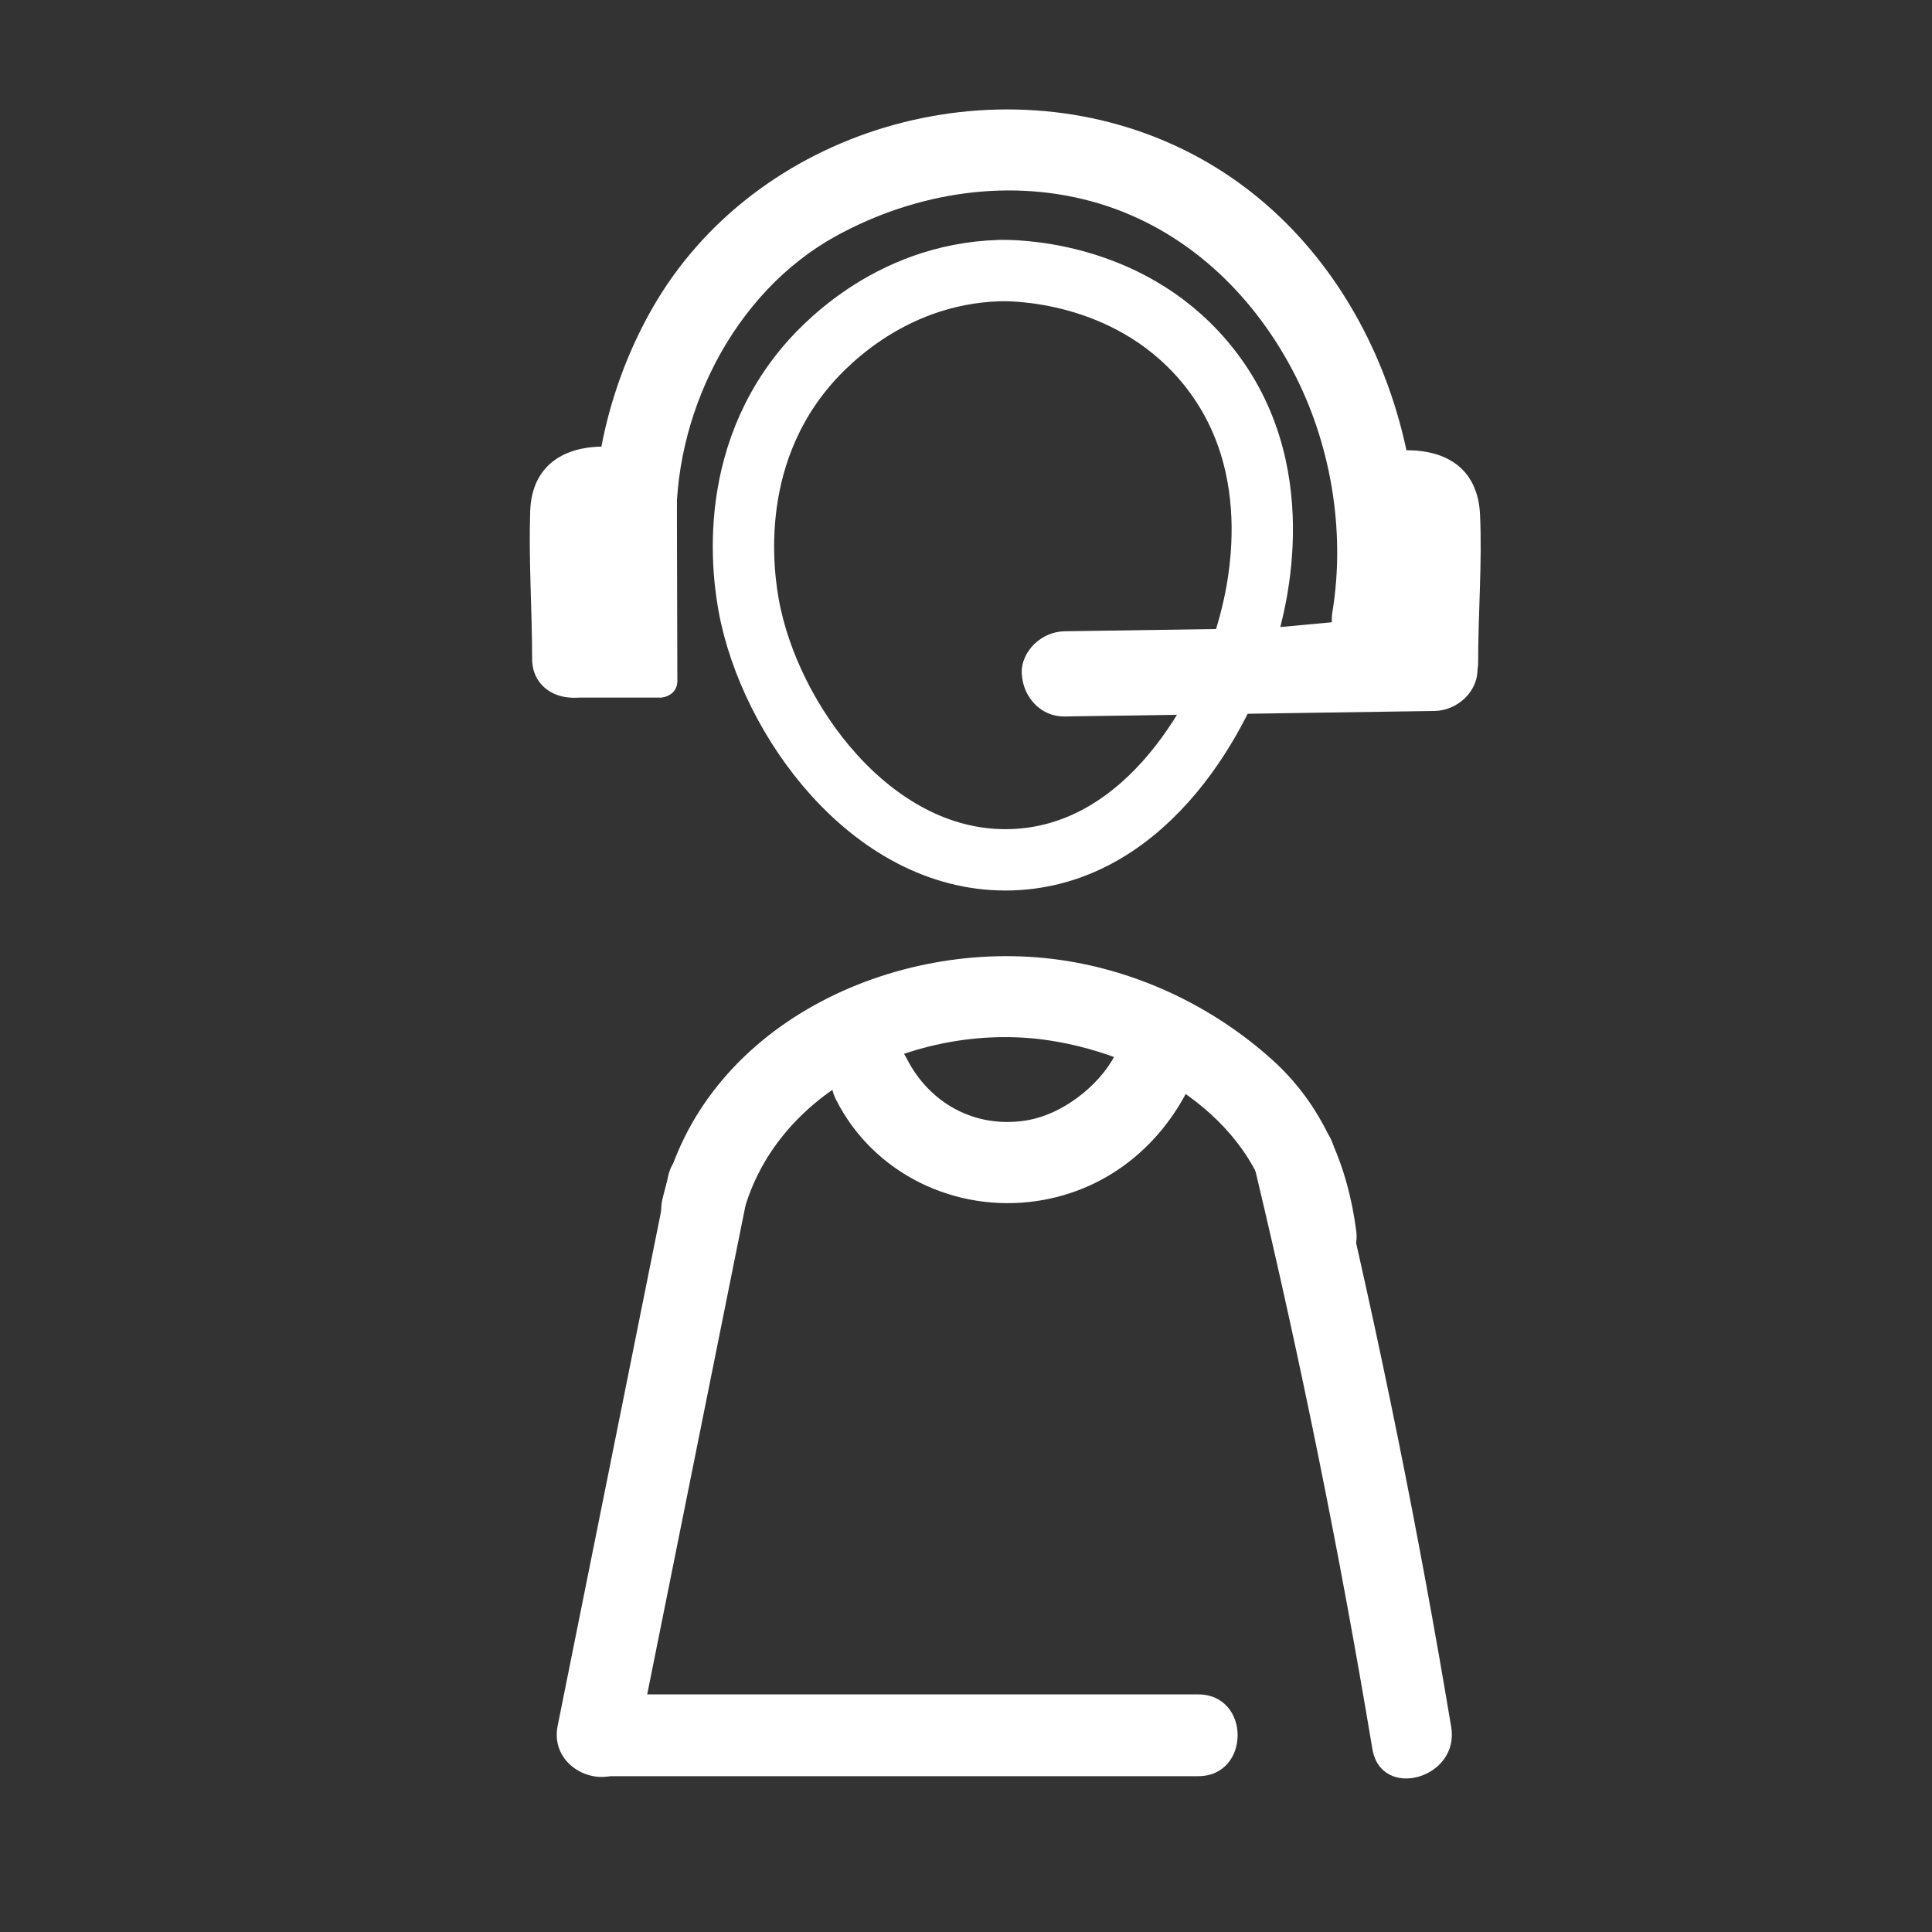 <?xml version="1.0" encoding="utf-8"?>
<!-- Generator: Adobe Illustrator 23.1.0, SVG Export Plug-In . SVG Version: 6.00 Build 0)  -->
<svg version="1.1" id="Layer_1" xmlns="http://www.w3.org/2000/svg" xmlns:xlink="http://www.w3.org/1999/xlink" x="0px" y="0px"
	 viewBox="0 0 283.46 283.46" style="enable-background:new 0 0 283.46 283.46;" xml:space="preserve">
<rect x="0" y="0" width="283.46" height="283.46" fill="#333333" stroke="none"/>
<style type="text/css">
	.st0{display:none;}
	.st1{display:inline;}
	.st2{fill:none;stroke:#FFFFFF;stroke-width:9;stroke-miterlimit:10;}
	.st3{fill:#FFFFFF;}
</style>
<rect x="-0.37" y="-0.37" class="st0" width="283.96" height="283.15"/>
<g class="st0">
	<path class="st1" d="M-84.54,44.23c-2.15-13.43-8.58-24.89-18.88-33.46c-10.66-8.87-24.87-14.04-40.02-14.57c-0.14,0-0.27,0-0.41,0
		c-15.15,0.53-29.36,5.71-40.02,14.57c-10.3,8.57-16.72,20.03-18.87,33.46c-5.62,0.2-10.1,4.83-10.1,10.5v15.53
		c0,5.79,4.66,10.57,10.45,10.57h4.69c3.21,0,5.8-2.67,5.8-5.89V52.27c1.16-29.48,25.04-43.55,48.27-44.45
		c23.23,0.89,47.1,14.96,48.27,44.45v17.12l-6.86,0.32c0.76-4.57,1.06-9.42,0.87-14.5c-0.97-26.1-22.49-38.73-42.07-39.42
		c-0.13-0.01-0.27-0.01-0.41,0c-19.58,0.69-41.09,13.31-42.07,39.42c-0.81,21.57,7.23,39,22.06,47.81
		c6.23,3.7,13.22,5.55,20.21,5.55c6.99,0,13.98-1.85,20.21-5.55c8.12-4.83,14.21-12.21,17.92-21.47l16.07-0.71h4.55
		c5.79,0,10.45-4.79,10.45-10.57V54.72C-74.43,49.06-78.92,44.43-84.54,44.23L-84.54,44.23z M-114.2,70.27l-21.23,0.99
		c-3.21,0.15-5.69,2.87-5.54,6.08c0.15,3.21,2.85,5.69,6.08,5.54l16.16-0.75c-2.69,4.59-6.27,8.3-10.64,10.89
		c-8.8,5.23-19.74,5.23-28.54,0c-11.05-6.56-17.02-20.19-16.38-37.38c0.7-18.69,15.86-27.62,30.65-28.22
		c14.79,0.6,29.95,9.53,30.65,28.22C-112.79,60.88-113.21,65.79-114.2,70.27L-114.2,70.27z M-92.14,158.21
		c-4.81-25.97-29.33-37.6-51.5-37.6h0c-22.16,0-46.69,11.63-51.5,37.6l-13.71,73.99c-0.31,1.7,0.14,3.41,1.25,4.74
		c1.1,1.33,2.74,2.06,4.47,2.06h85.8c3.21,0,5.82-2.6,5.82-5.82c0-3.21-2.6-5.82-5.82-5.82h-78.8l12.43-67.07
		c1.77-9.6,7.35-16.46,14.63-21.06c2.49,8.62,12.41,14.28,25.42,14.28h0c13.02,0,22.94-5.64,25.43-14.26
		c7.28,4.6,12.85,11.53,14.63,21.12l13.71,73.96c0.52,2.8,2.96,4.75,5.71,4.75c0.35,0,0.71-0.04,1.07-0.1
		c3.16-0.59,5.24-3.62,4.66-6.78L-92.14,158.21z M-129.35,135.93c-0.85,3.29-7.12,5.96-14.28,5.96h0c-7.15,0-13.43-2.67-14.28-5.96
		l-0.38-1.53c4.77-1.42,9.79-2.13,14.67-2.13c4.88,0,9.89,0.72,14.67,2.14L-129.35,135.93z M-129.35,135.93"/>
</g>
<path class="st2" d="M183,92.66c-3.47,12.13-14.49,32.23-33.71,33.44c-19.94,1.25-35.28-18.68-39.1-35.6
	c-0.79-3.52-4.41-21.57,7.82-36.4c2.11-2.56,12.02-13.91,28.66-14.4c1.5-0.04,18.47-0.27,29.93,13.21
	C189.9,68.53,184.1,88.8,183,92.66z"/>
<g>
	<g>
		<path class="st3" d="M205.65,77.98c0.73-0.04,1.45-0.06,2.18-0.05c-2.05-3.11-2.92-3.46-2.61-1.04c-0.53,1.55-0.24,4.03-0.26,5.64
			c-0.05,4.86,0,9.72,0,14.58c0,7.66,11.91,7.67,11.91,0c0-7.14,0.6-14.48,0.28-21.59c-0.31-6.85-5.08-9.7-11.49-9.44
			C198.02,66.38,197.98,78.29,205.65,77.98L205.65,77.98z"/>
	</g>
</g>
<g>
	<g>
		<path class="st3" d="M89.28,65.54c-6.33-0.25-11.26,2.6-11.49,9.45c-0.24,7.14,0.28,14.45,0.28,21.62c0,7.66,11.91,7.67,11.91,0
			c0-4.86,0.05-9.73,0-14.6c-0.02-1.61,0.27-4.09-0.26-5.65c0.31-2.42-0.56-2.07-2.61,1.03c0.73-0.01,1.45,0,2.18,0.05
			C96.95,77.75,96.93,65.85,89.28,65.54L89.28,65.54z"/>
	</g>
</g>
<g>
	<g>
		<path class="st3" d="M154.96,103.6c18.47,0,36.94,0,55.42,0c2.62,0,5.12-2.3,5-5c-0.12-2.71-2.2-5-5-5c-18.47,0-36.94,0-55.42,0
			c-2.62,0-5.12,2.3-5,5C150.08,101.3,152.15,103.6,154.96,103.6L154.96,103.6z"/>
	</g>
</g>
<g>
	<g>
		<path class="st3" d="M206.17,90.2c-16.05,1.73-32.14,3.05-48.25,3.97c-2.61,0.15-5.13,2.19-5,5c0.12,2.58,2.2,5.16,5,5
			c16.11-0.92,32.2-2.24,48.25-3.97c2.59-0.28,5.13-2.1,5-5C211.06,92.74,208.96,89.9,206.17,90.2L206.17,90.2z"/>
	</g>
</g>
<g>
	<g>
		<path class="st3" d="M156.17,105.12c18.11-0.27,36.22-0.54,54.34-0.81c3.27-0.05,6.4-2.84,6.25-6.25
			c-0.15-3.34-2.75-6.3-6.25-6.25c-18.11,0.27-36.22,0.54-54.34,0.81c-3.27,0.05-6.4,2.84-6.25,6.25
			C150.07,102.21,152.67,105.17,156.17,105.12L156.17,105.12z"/>
	</g>
</g>
<g>
	<g>
		<path class="st3" d="M81,97.55c0.51,2.29,2.65,3.36,4.74,3.77c0.61,0.12,1.22,0.25,1.83,0.35c1.84,0.3,3.27,0.08,4.96-0.72
			c3.34-1.58,3.34-7.25,0-8.83c-1.69-0.8-3.11-1.01-4.96-0.72c-0.76,0.12-1.53,0.29-2.29,0.44C82.61,92.41,80.36,94.65,81,97.55
			L81,97.55z"/>
	</g>
</g>
<g>
	<g>
		<path class="st3" d="M96.84,97.35c-4.19,0-8.38,0-12.57,0c-1.31,0-2.56,1.15-2.5,2.5c0.06,1.35,1.1,2.5,2.5,2.5
			c4.19,0,8.38,0,12.57,0c1.31,0,2.56-1.15,2.5-2.5C99.28,98.5,98.24,97.35,96.84,97.35L96.84,97.35z"/>
	</g>
</g>
<g>
	<g>
		<path class="st3" d="M94.28,73.08c-0.45,6.45-0.99,12.89-1.63,19.32c-0.13,1.35,1.24,2.5,2.5,2.5c1.46,0,2.37-1.15,2.5-2.5
			c0.64-6.43,1.18-12.87,1.63-19.32c0.09-1.35-1.22-2.5-2.5-2.5C95.35,70.58,94.38,71.73,94.28,73.08L94.28,73.08z"/>
	</g>
</g>
<g>
	<g>
		<path class="st3" d="M94.31,73.08c0.02,8.93,0.04,17.87,0.07,26.8c0.01,3.22,5.01,3.22,5,0c-0.02-8.93-0.04-17.87-0.07-26.8
			C99.3,69.86,94.3,69.86,94.31,73.08L94.31,73.08z"/>
	</g>
</g>
<g>
	<g>
		<path class="st3" d="M91.14,73.52c-2.55,6.2-3.79,12.92-3.72,19.62c0.03,2.84,4.09,3.37,4.91,0.66c1.26-4.15,1.92-8.52,2.78-12.76
			c-1.64-0.22-3.27-0.44-4.91-0.66c-0.38,4.47-0.77,8.95-1.15,13.42c-0.12,1.35,1.23,2.5,2.5,2.5c1.45,0,2.38-1.15,2.5-2.5
			c0.38-4.47,0.77-8.95,1.15-13.42c0.24-2.79-4.35-3.42-4.91-0.66c-0.87,4.24-1.52,8.61-2.78,12.76c1.64,0.22,3.27,0.44,4.91,0.66
			c-0.07-6.3,1.14-12.47,3.54-18.29c0.51-1.25-0.56-2.75-1.75-3.08C92.78,71.38,91.66,72.27,91.14,73.52L91.14,73.52z"/>
	</g>
</g>
<g>
	<g>
		<path class="st3" d="M92.06,84.24c7.72,0,7.73-12,0-12C84.33,72.24,84.32,84.24,92.06,84.24L92.06,84.24z"/>
	</g>
</g>
<g>
	<g>
		<path class="st3" d="M99.27,78.24c-0.73-17.13,8.29-35.36,23.48-43.66c11.71-6.4,25.68-8.6,38.57-4.7
			c12.58,3.81,22.34,13.06,28.37,24.54c5.46,10.39,7.79,23.24,5.8,35.37c-1.23,7.55,10.33,10.8,11.57,3.19
			c4.5-27.5-7.51-58.45-33.58-71.11c-27.36-13.29-62.75-3.11-77.86,23.51c-5.5,9.69-8.83,21.63-8.35,32.86
			C87.6,85.93,99.6,85.97,99.27,78.24L99.27,78.24z"/>
	</g>
</g>
<g>
	<g>
		<path class="st3" d="M175.79,248.6c-29.19,0-58.38,0-87.57,0c-7.72,0-7.73,12,0,12c29.19,0,58.38,0,87.57,0
			C183.51,260.6,183.52,248.6,175.79,248.6L175.79,248.6z"/>
	</g>
</g>
<g>
	<g>
		<path class="st3" d="M212.92,253.4c-4.75-28.51-10.48-56.83-17.19-84.94c-1.79-7.51-13.37-4.33-11.57,3.19
			c6.71,28.11,12.44,56.44,17.19,84.94C202.61,264.2,214.18,260.97,212.92,253.4L212.92,253.4z"/>
	</g>
</g>
<g>
	<g>
		<path class="st3" d="M93.39,256.39c5.39-26.83,10.79-53.66,16.18-80.49c1.52-7.54-10.05-10.77-11.57-3.19
			c-5.39,26.83-10.79,53.66-16.18,80.49C80.31,260.74,91.87,263.97,93.39,256.39L93.39,256.39z"/>
	</g>
</g>
<g>
	<g>
		<path class="st3" d="M163.94,154.02c-1.72,4.26-7.37,9.44-13.5,10.39c-7.43,1.14-14.08-2.55-17.41-9.11
			c-3.49-6.89-13.84-0.82-10.36,6.06c5.5,10.87,17.5,16.61,29.45,14.85c10.86-1.6,19.32-8.96,23.39-19
			C178.41,150.05,166.81,146.94,163.94,154.02L163.94,154.02z"/>
	</g>
</g>
<g>
	<g>
		<path class="st3" d="M198.98,180.57c-1.25-9.63-5.01-18.5-12.32-25.08c-8.62-7.76-19.55-12.99-31.03-14.64
			c-24.45-3.52-52.57,9.56-58.44,35.1c-1.73,7.52,9.84,10.73,11.57,3.19c4.49-19.56,26.53-29.36,45.26-26.48
			c15.15,2.33,30.92,12.18,32.96,27.92C187.96,188.12,199.97,188.22,198.98,180.57L198.98,180.57z"/>
	</g>
</g>
</svg>
